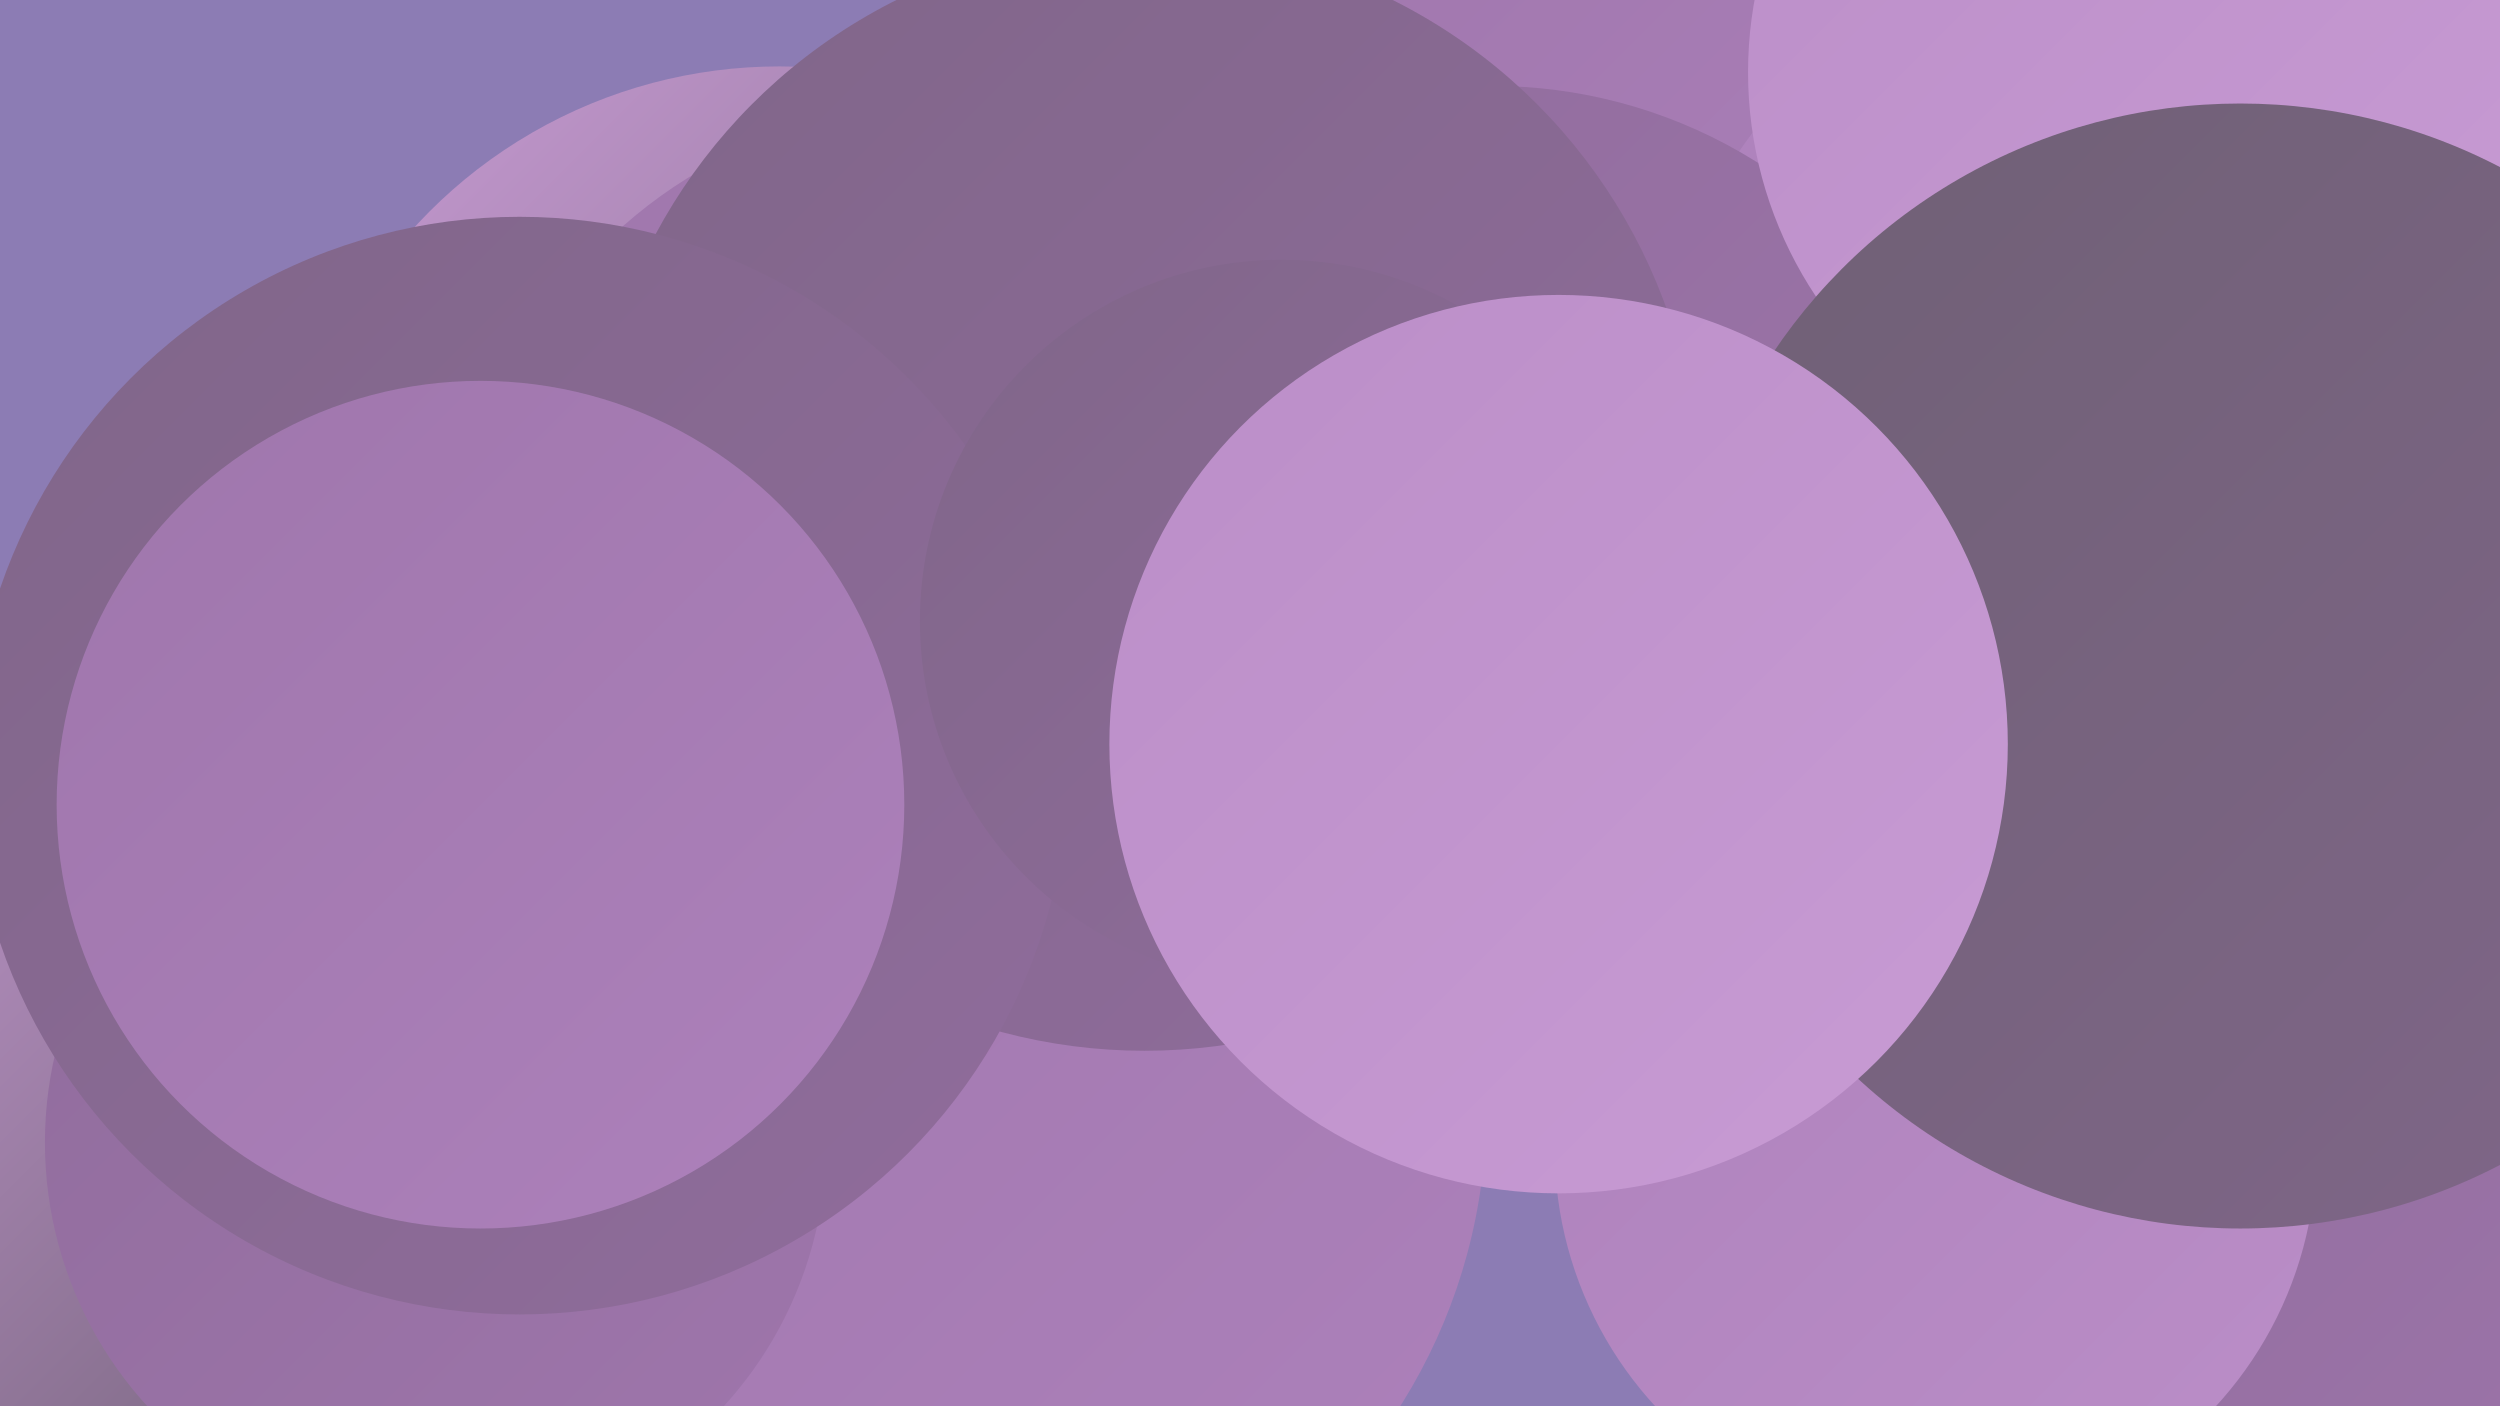 <?xml version="1.0" encoding="UTF-8"?><svg width="1280" height="720" xmlns="http://www.w3.org/2000/svg"><defs><linearGradient id="grad0" x1="0%" y1="0%" x2="100%" y2="100%"><stop offset="0%" style="stop-color:#6f6075;stop-opacity:1" /><stop offset="100%" style="stop-color:#806689;stop-opacity:1" /></linearGradient><linearGradient id="grad1" x1="0%" y1="0%" x2="100%" y2="100%"><stop offset="0%" style="stop-color:#806689;stop-opacity:1" /><stop offset="100%" style="stop-color:#906c9c;stop-opacity:1" /></linearGradient><linearGradient id="grad2" x1="0%" y1="0%" x2="100%" y2="100%"><stop offset="0%" style="stop-color:#906c9c;stop-opacity:1" /><stop offset="100%" style="stop-color:#9f76ac;stop-opacity:1" /></linearGradient><linearGradient id="grad3" x1="0%" y1="0%" x2="100%" y2="100%"><stop offset="0%" style="stop-color:#9f76ac;stop-opacity:1" /><stop offset="100%" style="stop-color:#ad81bb;stop-opacity:1" /></linearGradient><linearGradient id="grad4" x1="0%" y1="0%" x2="100%" y2="100%"><stop offset="0%" style="stop-color:#ad81bb;stop-opacity:1" /><stop offset="100%" style="stop-color:#bb8ec8;stop-opacity:1" /></linearGradient><linearGradient id="grad5" x1="0%" y1="0%" x2="100%" y2="100%"><stop offset="0%" style="stop-color:#bb8ec8;stop-opacity:1" /><stop offset="100%" style="stop-color:#c89bd4;stop-opacity:1" /></linearGradient><linearGradient id="grad6" x1="0%" y1="0%" x2="100%" y2="100%"><stop offset="0%" style="stop-color:#c89bd4;stop-opacity:1" /><stop offset="100%" style="stop-color:#6f6075;stop-opacity:1" /></linearGradient></defs><rect width="1280" height="720" fill="#8c7cb4" /><circle cx="96" cy="643" r="189" fill="url(#grad6)" /><circle cx="399" cy="287" r="253" fill="url(#grad6)" /><circle cx="816" cy="72" r="285" fill="url(#grad4)" /><circle cx="479" cy="296" r="241" fill="url(#grad3)" /><circle cx="772" cy="165" r="217" fill="url(#grad3)" /><circle cx="76" cy="537" r="211" fill="url(#grad6)" /><circle cx="1265" cy="592" r="248" fill="url(#grad2)" /><circle cx="1127" cy="240" r="287" fill="url(#grad4)" /><circle cx="477" cy="568" r="284" fill="url(#grad3)" /><circle cx="764" cy="299" r="255" fill="url(#grad2)" /><circle cx="586" cy="254" r="284" fill="url(#grad1)" /><circle cx="223" cy="585" r="200" fill="url(#grad2)" /><circle cx="1060" cy="428" r="180" fill="url(#grad5)" /><circle cx="1102" cy="37" r="207" fill="url(#grad5)" /><circle cx="991" cy="588" r="195" fill="url(#grad4)" /><circle cx="266" cy="392" r="281" fill="url(#grad1)" /><circle cx="246" cy="412" r="217" fill="url(#grad3)" /><circle cx="656" cy="318" r="185" fill="url(#grad1)" /><circle cx="1147" cy="341" r="288" fill="url(#grad0)" /><circle cx="798" cy="381" r="230" fill="url(#grad5)" /></svg>